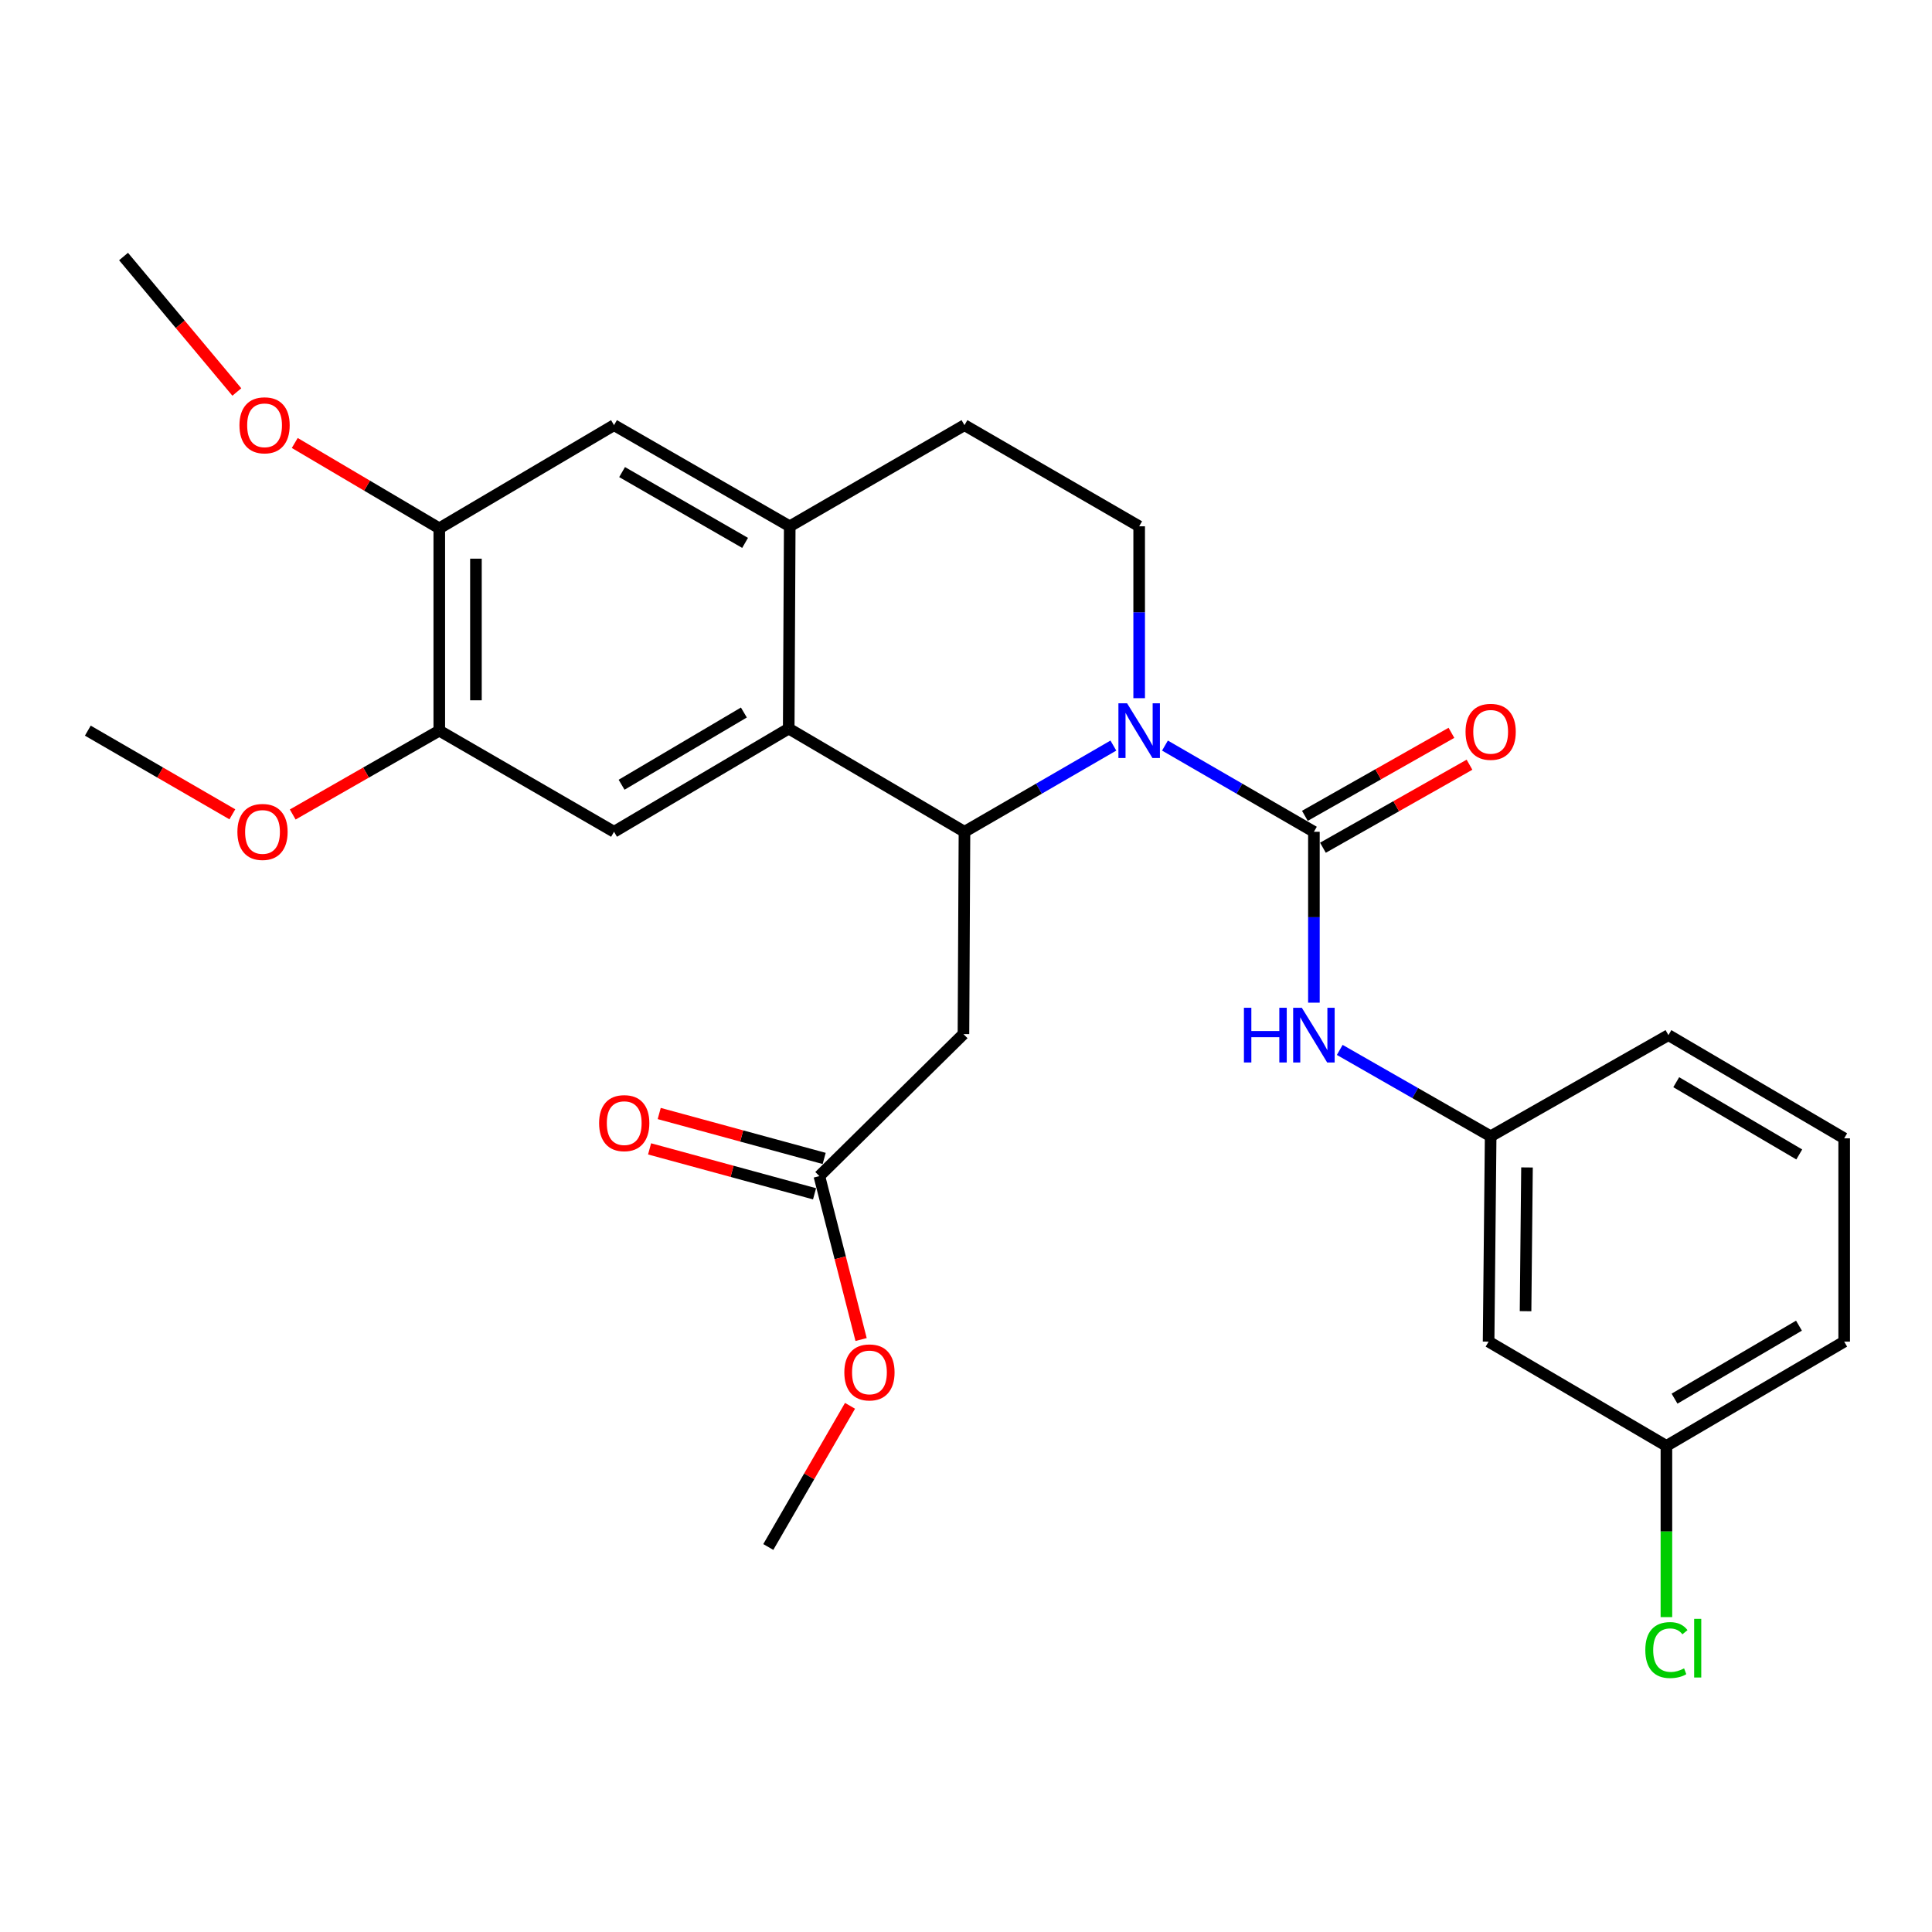 <?xml version='1.0' encoding='iso-8859-1'?>
<svg version='1.1' baseProfile='full'
              xmlns='http://www.w3.org/2000/svg'
                      xmlns:rdkit='http://www.rdkit.org/xml'
                      xmlns:xlink='http://www.w3.org/1999/xlink'
                  xml:space='preserve'
width='1000px' height='1000px' viewBox='0 0 1000 1000'>
<!-- END OF HEADER -->
<rect style='opacity:1.0;fill:#FFFFFF;stroke:none' width='1000' height='1000' x='0' y='0'> </rect>
<path class='bond-0' d='M 576.28,385.91 L 537.745,408.218' style='fill:none;fill-rule:evenodd;stroke:#0000FF;stroke-width:6px;stroke-linecap:butt;stroke-linejoin:miter;stroke-opacity:1' />
<path class='bond-0' d='M 537.745,408.218 L 499.21,430.526' style='fill:none;fill-rule:evenodd;stroke:#000000;stroke-width:6px;stroke-linecap:butt;stroke-linejoin:miter;stroke-opacity:1' />
<path class='bond-1' d='M 602.984,385.908 L 641.53,408.217' style='fill:none;fill-rule:evenodd;stroke:#0000FF;stroke-width:6px;stroke-linecap:butt;stroke-linejoin:miter;stroke-opacity:1' />
<path class='bond-1' d='M 641.53,408.217 L 680.075,430.526' style='fill:none;fill-rule:evenodd;stroke:#000000;stroke-width:6px;stroke-linecap:butt;stroke-linejoin:miter;stroke-opacity:1' />
<path class='bond-7' d='M 589.632,361.376 L 589.632,316.895' style='fill:none;fill-rule:evenodd;stroke:#0000FF;stroke-width:6px;stroke-linecap:butt;stroke-linejoin:miter;stroke-opacity:1' />
<path class='bond-7' d='M 589.632,316.895 L 589.632,272.414' style='fill:none;fill-rule:evenodd;stroke:#000000;stroke-width:6px;stroke-linecap:butt;stroke-linejoin:miter;stroke-opacity:1' />
<path class='bond-2' d='M 499.21,430.526 L 408.239,377.116' style='fill:none;fill-rule:evenodd;stroke:#000000;stroke-width:6px;stroke-linecap:butt;stroke-linejoin:miter;stroke-opacity:1' />
<path class='bond-3' d='M 499.21,430.526 L 498.683,535.239' style='fill:none;fill-rule:evenodd;stroke:#000000;stroke-width:6px;stroke-linecap:butt;stroke-linejoin:miter;stroke-opacity:1' />
<path class='bond-6' d='M 680.075,430.526 L 680.075,474.756' style='fill:none;fill-rule:evenodd;stroke:#000000;stroke-width:6px;stroke-linecap:butt;stroke-linejoin:miter;stroke-opacity:1' />
<path class='bond-6' d='M 680.075,474.756 L 680.075,518.985' style='fill:none;fill-rule:evenodd;stroke:#0000FF;stroke-width:6px;stroke-linecap:butt;stroke-linejoin:miter;stroke-opacity:1' />
<path class='bond-12' d='M 684.75,438.779 L 722.679,417.296' style='fill:none;fill-rule:evenodd;stroke:#000000;stroke-width:6px;stroke-linecap:butt;stroke-linejoin:miter;stroke-opacity:1' />
<path class='bond-12' d='M 722.679,417.296 L 760.608,395.812' style='fill:none;fill-rule:evenodd;stroke:#FF0000;stroke-width:6px;stroke-linecap:butt;stroke-linejoin:miter;stroke-opacity:1' />
<path class='bond-12' d='M 675.401,422.273 L 713.33,400.79' style='fill:none;fill-rule:evenodd;stroke:#000000;stroke-width:6px;stroke-linecap:butt;stroke-linejoin:miter;stroke-opacity:1' />
<path class='bond-12' d='M 713.33,400.79 L 751.259,379.306' style='fill:none;fill-rule:evenodd;stroke:#FF0000;stroke-width:6px;stroke-linecap:butt;stroke-linejoin:miter;stroke-opacity:1' />
<path class='bond-5' d='M 408.239,377.116 L 317.817,430.526' style='fill:none;fill-rule:evenodd;stroke:#000000;stroke-width:6px;stroke-linecap:butt;stroke-linejoin:miter;stroke-opacity:1' />
<path class='bond-5' d='M 385.028,368.794 L 321.733,406.181' style='fill:none;fill-rule:evenodd;stroke:#000000;stroke-width:6px;stroke-linecap:butt;stroke-linejoin:miter;stroke-opacity:1' />
<path class='bond-28' d='M 408.239,377.116 L 408.766,272.414' style='fill:none;fill-rule:evenodd;stroke:#000000;stroke-width:6px;stroke-linecap:butt;stroke-linejoin:miter;stroke-opacity:1' />
<path class='bond-10' d='M 498.683,535.239 L 424.1,608.757' style='fill:none;fill-rule:evenodd;stroke:#000000;stroke-width:6px;stroke-linecap:butt;stroke-linejoin:miter;stroke-opacity:1' />
<path class='bond-4' d='M 408.766,272.414 L 499.21,220.057' style='fill:none;fill-rule:evenodd;stroke:#000000;stroke-width:6px;stroke-linecap:butt;stroke-linejoin:miter;stroke-opacity:1' />
<path class='bond-9' d='M 408.766,272.414 L 317.817,220.057' style='fill:none;fill-rule:evenodd;stroke:#000000;stroke-width:6px;stroke-linecap:butt;stroke-linejoin:miter;stroke-opacity:1' />
<path class='bond-9' d='M 385.66,281 L 321.995,244.351' style='fill:none;fill-rule:evenodd;stroke:#000000;stroke-width:6px;stroke-linecap:butt;stroke-linejoin:miter;stroke-opacity:1' />
<path class='bond-8' d='M 317.817,430.526 L 227.374,378.18' style='fill:none;fill-rule:evenodd;stroke:#000000;stroke-width:6px;stroke-linecap:butt;stroke-linejoin:miter;stroke-opacity:1' />
<path class='bond-14' d='M 693.45,543.431 L 732.506,565.782' style='fill:none;fill-rule:evenodd;stroke:#0000FF;stroke-width:6px;stroke-linecap:butt;stroke-linejoin:miter;stroke-opacity:1' />
<path class='bond-14' d='M 732.506,565.782 L 771.562,588.133' style='fill:none;fill-rule:evenodd;stroke:#000000;stroke-width:6px;stroke-linecap:butt;stroke-linejoin:miter;stroke-opacity:1' />
<path class='bond-13' d='M 589.632,272.414 L 499.21,220.057' style='fill:none;fill-rule:evenodd;stroke:#000000;stroke-width:6px;stroke-linecap:butt;stroke-linejoin:miter;stroke-opacity:1' />
<path class='bond-18' d='M 227.374,378.18 L 189.443,399.881' style='fill:none;fill-rule:evenodd;stroke:#000000;stroke-width:6px;stroke-linecap:butt;stroke-linejoin:miter;stroke-opacity:1' />
<path class='bond-18' d='M 189.443,399.881 L 151.512,421.581' style='fill:none;fill-rule:evenodd;stroke:#FF0000;stroke-width:6px;stroke-linecap:butt;stroke-linejoin:miter;stroke-opacity:1' />
<path class='bond-29' d='M 227.374,378.18 L 227.374,273.457' style='fill:none;fill-rule:evenodd;stroke:#000000;stroke-width:6px;stroke-linecap:butt;stroke-linejoin:miter;stroke-opacity:1' />
<path class='bond-29' d='M 246.344,362.472 L 246.344,289.166' style='fill:none;fill-rule:evenodd;stroke:#000000;stroke-width:6px;stroke-linecap:butt;stroke-linejoin:miter;stroke-opacity:1' />
<path class='bond-11' d='M 317.817,220.057 L 227.374,273.457' style='fill:none;fill-rule:evenodd;stroke:#000000;stroke-width:6px;stroke-linecap:butt;stroke-linejoin:miter;stroke-opacity:1' />
<path class='bond-16' d='M 426.592,599.605 L 383.899,587.979' style='fill:none;fill-rule:evenodd;stroke:#000000;stroke-width:6px;stroke-linecap:butt;stroke-linejoin:miter;stroke-opacity:1' />
<path class='bond-16' d='M 383.899,587.979 L 341.206,576.352' style='fill:none;fill-rule:evenodd;stroke:#FF0000;stroke-width:6px;stroke-linecap:butt;stroke-linejoin:miter;stroke-opacity:1' />
<path class='bond-16' d='M 421.608,617.908 L 378.915,606.282' style='fill:none;fill-rule:evenodd;stroke:#000000;stroke-width:6px;stroke-linecap:butt;stroke-linejoin:miter;stroke-opacity:1' />
<path class='bond-16' d='M 378.915,606.282 L 336.222,594.655' style='fill:none;fill-rule:evenodd;stroke:#FF0000;stroke-width:6px;stroke-linecap:butt;stroke-linejoin:miter;stroke-opacity:1' />
<path class='bond-20' d='M 424.1,608.757 L 434.9,651.047' style='fill:none;fill-rule:evenodd;stroke:#000000;stroke-width:6px;stroke-linecap:butt;stroke-linejoin:miter;stroke-opacity:1' />
<path class='bond-20' d='M 434.9,651.047 L 445.7,693.337' style='fill:none;fill-rule:evenodd;stroke:#FF0000;stroke-width:6px;stroke-linecap:butt;stroke-linejoin:miter;stroke-opacity:1' />
<path class='bond-19' d='M 227.374,273.457 L 189.97,251.371' style='fill:none;fill-rule:evenodd;stroke:#000000;stroke-width:6px;stroke-linecap:butt;stroke-linejoin:miter;stroke-opacity:1' />
<path class='bond-19' d='M 189.97,251.371 L 152.567,229.284' style='fill:none;fill-rule:evenodd;stroke:#FF0000;stroke-width:6px;stroke-linecap:butt;stroke-linejoin:miter;stroke-opacity:1' />
<path class='bond-15' d='M 771.562,588.133 L 770.497,694.426' style='fill:none;fill-rule:evenodd;stroke:#000000;stroke-width:6px;stroke-linecap:butt;stroke-linejoin:miter;stroke-opacity:1' />
<path class='bond-15' d='M 790.371,604.267 L 789.626,678.672' style='fill:none;fill-rule:evenodd;stroke:#000000;stroke-width:6px;stroke-linecap:butt;stroke-linejoin:miter;stroke-opacity:1' />
<path class='bond-23' d='M 771.562,588.133 L 863.575,535.776' style='fill:none;fill-rule:evenodd;stroke:#000000;stroke-width:6px;stroke-linecap:butt;stroke-linejoin:miter;stroke-opacity:1' />
<path class='bond-17' d='M 770.497,694.426 L 862.532,748.395' style='fill:none;fill-rule:evenodd;stroke:#000000;stroke-width:6px;stroke-linecap:butt;stroke-linejoin:miter;stroke-opacity:1' />
<path class='bond-21' d='M 862.532,748.395 L 862.532,792.707' style='fill:none;fill-rule:evenodd;stroke:#000000;stroke-width:6px;stroke-linecap:butt;stroke-linejoin:miter;stroke-opacity:1' />
<path class='bond-21' d='M 862.532,792.707 L 862.532,837.02' style='fill:none;fill-rule:evenodd;stroke:#00CC00;stroke-width:6px;stroke-linecap:butt;stroke-linejoin:miter;stroke-opacity:1' />
<path class='bond-30' d='M 862.532,748.395 L 954.545,694.426' style='fill:none;fill-rule:evenodd;stroke:#000000;stroke-width:6px;stroke-linecap:butt;stroke-linejoin:miter;stroke-opacity:1' />
<path class='bond-30' d='M 866.737,723.937 L 931.146,686.159' style='fill:none;fill-rule:evenodd;stroke:#000000;stroke-width:6px;stroke-linecap:butt;stroke-linejoin:miter;stroke-opacity:1' />
<path class='bond-26' d='M 120.265,421.488 L 82.86,399.834' style='fill:none;fill-rule:evenodd;stroke:#FF0000;stroke-width:6px;stroke-linecap:butt;stroke-linejoin:miter;stroke-opacity:1' />
<path class='bond-26' d='M 82.86,399.834 L 45.455,378.18' style='fill:none;fill-rule:evenodd;stroke:#000000;stroke-width:6px;stroke-linecap:butt;stroke-linejoin:miter;stroke-opacity:1' />
<path class='bond-25' d='M 122.587,202.893 L 93.269,167.834' style='fill:none;fill-rule:evenodd;stroke:#FF0000;stroke-width:6px;stroke-linecap:butt;stroke-linejoin:miter;stroke-opacity:1' />
<path class='bond-25' d='M 93.269,167.834 L 63.95,132.776' style='fill:none;fill-rule:evenodd;stroke:#000000;stroke-width:6px;stroke-linecap:butt;stroke-linejoin:miter;stroke-opacity:1' />
<path class='bond-27' d='M 439.969,727.649 L 418.819,764.184' style='fill:none;fill-rule:evenodd;stroke:#FF0000;stroke-width:6px;stroke-linecap:butt;stroke-linejoin:miter;stroke-opacity:1' />
<path class='bond-27' d='M 418.819,764.184 L 397.669,800.72' style='fill:none;fill-rule:evenodd;stroke:#000000;stroke-width:6px;stroke-linecap:butt;stroke-linejoin:miter;stroke-opacity:1' />
<path class='bond-22' d='M 954.545,589.197 L 863.575,535.776' style='fill:none;fill-rule:evenodd;stroke:#000000;stroke-width:6px;stroke-linecap:butt;stroke-linejoin:miter;stroke-opacity:1' />
<path class='bond-22' d='M 931.294,597.542 L 867.615,560.147' style='fill:none;fill-rule:evenodd;stroke:#000000;stroke-width:6px;stroke-linecap:butt;stroke-linejoin:miter;stroke-opacity:1' />
<path class='bond-24' d='M 954.545,589.197 L 954.545,694.426' style='fill:none;fill-rule:evenodd;stroke:#000000;stroke-width:6px;stroke-linecap:butt;stroke-linejoin:miter;stroke-opacity:1' />
<path  class='atom-0' d='M 583.372 364.02
L 592.652 379.02
Q 593.572 380.5, 595.052 383.18
Q 596.532 385.86, 596.612 386.02
L 596.612 364.02
L 600.372 364.02
L 600.372 392.34
L 596.492 392.34
L 586.532 375.94
Q 585.372 374.02, 584.132 371.82
Q 582.932 369.62, 582.572 368.94
L 582.572 392.34
L 578.892 392.34
L 578.892 364.02
L 583.372 364.02
' fill='#0000FF'/>
<path  class='atom-7' d='M 643.855 521.616
L 647.695 521.616
L 647.695 533.656
L 662.175 533.656
L 662.175 521.616
L 666.015 521.616
L 666.015 549.936
L 662.175 549.936
L 662.175 536.856
L 647.695 536.856
L 647.695 549.936
L 643.855 549.936
L 643.855 521.616
' fill='#0000FF'/>
<path  class='atom-7' d='M 673.815 521.616
L 683.095 536.616
Q 684.015 538.096, 685.495 540.776
Q 686.975 543.456, 687.055 543.616
L 687.055 521.616
L 690.815 521.616
L 690.815 549.936
L 686.935 549.936
L 676.975 533.536
Q 675.815 531.616, 674.575 529.416
Q 673.375 527.216, 673.015 526.536
L 673.015 549.936
L 669.335 549.936
L 669.335 521.616
L 673.815 521.616
' fill='#0000FF'/>
<path  class='atom-13' d='M 758.562 378.787
Q 758.562 371.987, 761.922 368.187
Q 765.282 364.387, 771.562 364.387
Q 777.842 364.387, 781.202 368.187
Q 784.562 371.987, 784.562 378.787
Q 784.562 385.667, 781.162 389.587
Q 777.762 393.467, 771.562 393.467
Q 765.322 393.467, 761.922 389.587
Q 758.562 385.707, 758.562 378.787
M 771.562 390.267
Q 775.882 390.267, 778.202 387.387
Q 780.562 384.467, 780.562 378.787
Q 780.562 373.227, 778.202 370.427
Q 775.882 367.587, 771.562 367.587
Q 767.242 367.587, 764.882 370.387
Q 762.562 373.187, 762.562 378.787
Q 762.562 384.507, 764.882 387.387
Q 767.242 390.267, 771.562 390.267
' fill='#FF0000'/>
<path  class='atom-17' d='M 310.097 581.331
Q 310.097 574.531, 313.457 570.731
Q 316.817 566.931, 323.097 566.931
Q 329.377 566.931, 332.737 570.731
Q 336.097 574.531, 336.097 581.331
Q 336.097 588.211, 332.697 592.131
Q 329.297 596.011, 323.097 596.011
Q 316.857 596.011, 313.457 592.131
Q 310.097 588.251, 310.097 581.331
M 323.097 592.811
Q 327.417 592.811, 329.737 589.931
Q 332.097 587.011, 332.097 581.331
Q 332.097 575.771, 329.737 572.971
Q 327.417 570.131, 323.097 570.131
Q 318.777 570.131, 316.417 572.931
Q 314.097 575.731, 314.097 581.331
Q 314.097 587.051, 316.417 589.931
Q 318.777 592.811, 323.097 592.811
' fill='#FF0000'/>
<path  class='atom-19' d='M 122.877 430.606
Q 122.877 423.806, 126.237 420.006
Q 129.597 416.206, 135.877 416.206
Q 142.157 416.206, 145.517 420.006
Q 148.877 423.806, 148.877 430.606
Q 148.877 437.486, 145.477 441.406
Q 142.077 445.286, 135.877 445.286
Q 129.637 445.286, 126.237 441.406
Q 122.877 437.526, 122.877 430.606
M 135.877 442.086
Q 140.197 442.086, 142.517 439.206
Q 144.877 436.286, 144.877 430.606
Q 144.877 425.046, 142.517 422.246
Q 140.197 419.406, 135.877 419.406
Q 131.557 419.406, 129.197 422.206
Q 126.877 425.006, 126.877 430.606
Q 126.877 436.326, 129.197 439.206
Q 131.557 442.086, 135.877 442.086
' fill='#FF0000'/>
<path  class='atom-20' d='M 123.941 220.137
Q 123.941 213.337, 127.301 209.537
Q 130.661 205.737, 136.941 205.737
Q 143.221 205.737, 146.581 209.537
Q 149.941 213.337, 149.941 220.137
Q 149.941 227.017, 146.541 230.937
Q 143.141 234.817, 136.941 234.817
Q 130.701 234.817, 127.301 230.937
Q 123.941 227.057, 123.941 220.137
M 136.941 231.617
Q 141.261 231.617, 143.581 228.737
Q 145.941 225.817, 145.941 220.137
Q 145.941 214.577, 143.581 211.777
Q 141.261 208.937, 136.941 208.937
Q 132.621 208.937, 130.261 211.737
Q 127.941 214.537, 127.941 220.137
Q 127.941 225.857, 130.261 228.737
Q 132.621 231.617, 136.941 231.617
' fill='#FF0000'/>
<path  class='atom-21' d='M 437.025 710.356
Q 437.025 703.556, 440.385 699.756
Q 443.745 695.956, 450.025 695.956
Q 456.305 695.956, 459.665 699.756
Q 463.025 703.556, 463.025 710.356
Q 463.025 717.236, 459.625 721.156
Q 456.225 725.036, 450.025 725.036
Q 443.785 725.036, 440.385 721.156
Q 437.025 717.276, 437.025 710.356
M 450.025 721.836
Q 454.345 721.836, 456.665 718.956
Q 459.025 716.036, 459.025 710.356
Q 459.025 704.796, 456.665 701.996
Q 454.345 699.156, 450.025 699.156
Q 445.705 699.156, 443.345 701.956
Q 441.025 704.756, 441.025 710.356
Q 441.025 716.076, 443.345 718.956
Q 445.705 721.836, 450.025 721.836
' fill='#FF0000'/>
<path  class='atom-22' d='M 851.612 854.077
Q 851.612 847.037, 854.892 843.357
Q 858.212 839.637, 864.492 839.637
Q 870.332 839.637, 873.452 843.757
L 870.812 845.917
Q 868.532 842.917, 864.492 842.917
Q 860.212 842.917, 857.932 845.797
Q 855.692 848.637, 855.692 854.077
Q 855.692 859.677, 858.012 862.557
Q 860.372 865.437, 864.932 865.437
Q 868.052 865.437, 871.692 863.557
L 872.812 866.557
Q 871.332 867.517, 869.092 868.077
Q 866.852 868.637, 864.372 868.637
Q 858.212 868.637, 854.892 864.877
Q 851.612 861.117, 851.612 854.077
' fill='#00CC00'/>
<path  class='atom-22' d='M 876.892 837.917
L 880.572 837.917
L 880.572 868.277
L 876.892 868.277
L 876.892 837.917
' fill='#00CC00'/>
</svg>

